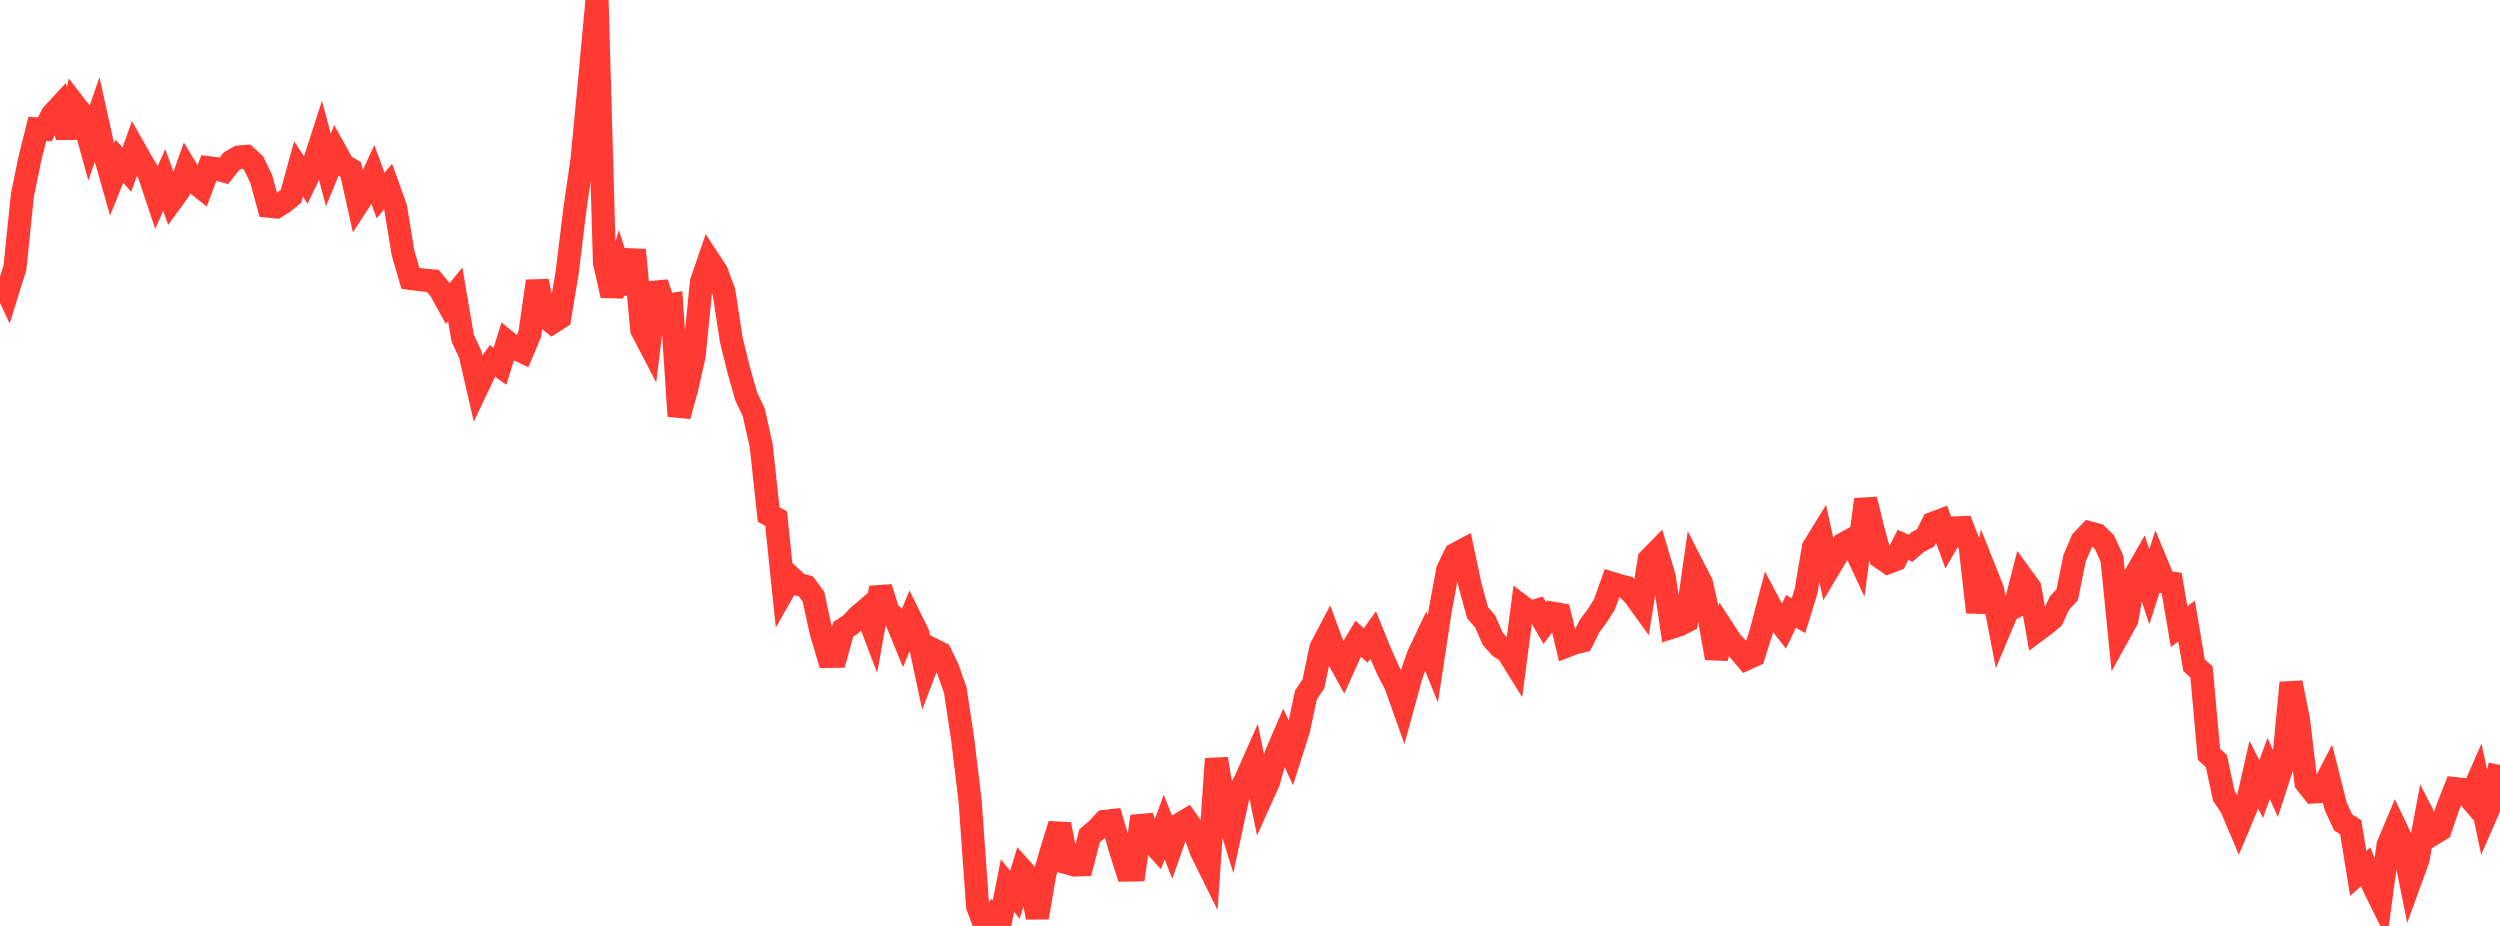 <?xml version="1.0" standalone="no"?>
<!DOCTYPE svg PUBLIC "-//W3C//DTD SVG 1.1//EN" "http://www.w3.org/Graphics/SVG/1.1/DTD/svg11.dtd">

<svg width="135" height="50" viewBox="0 0 135 50" preserveAspectRatio="none" 
  xmlns="http://www.w3.org/2000/svg"
  xmlns:xlink="http://www.w3.org/1999/xlink">


<polyline points="0.0, 14.891 0.403, 15.748 0.806, 14.453 1.209, 10.547 1.612, 8.577 2.015, 6.961 2.418, 6.985 2.821, 6.196 3.224, 5.76 3.627, 7.416 4.03, 5.667 4.433, 6.19 4.836, 7.64 5.239, 6.469 5.642, 8.287 6.045, 9.712 6.448, 8.707 6.851, 9.157 7.254, 8.034 7.657, 8.744 8.06, 9.422 8.463, 10.632 8.866, 9.723 9.269, 10.829 9.672, 10.275 10.075, 9.143 10.478, 9.808 10.881, 10.131 11.284, 9.06 11.687, 9.109 12.09, 9.226 12.493, 8.714 12.896, 8.481 13.299, 8.449 13.701, 8.821 14.104, 9.661 14.507, 11.133 14.91, 11.175 15.313, 10.927 15.716, 10.593 16.119, 9.124 16.522, 9.737 16.925, 8.9 17.328, 7.653 17.731, 9.179 18.134, 8.194 18.537, 8.915 18.94, 9.157 19.343, 10.961 19.746, 10.339 20.149, 9.465 20.552, 10.558 20.955, 10.075 21.358, 11.188 21.761, 13.652 22.164, 15.033 22.567, 15.088 22.97, 15.132 23.373, 15.169 23.776, 15.657 24.179, 16.389 24.582, 15.9 24.985, 18.258 25.388, 19.123 25.791, 20.879 26.194, 20.03 26.597, 19.494 27.0, 19.774 27.403, 18.475 27.806, 18.796 28.209, 18.987 28.612, 18.029 29.015, 15.185 29.418, 17.087 29.821, 17.412 30.224, 17.153 30.627, 14.711 31.03, 11.402 31.433, 8.606 31.836, 4.384 32.239, 0.0 32.642, 14.175 33.045, 15.953 33.448, 14.561 33.851, 15.818 34.254, 13.494 34.657, 17.806 35.06, 18.581 35.463, 15.278 35.866, 16.506 36.269, 16.445 36.672, 22.468 37.075, 20.997 37.478, 19.229 37.881, 15.224 38.284, 14.051 38.687, 14.665 39.09, 15.754 39.493, 18.371 39.896, 20.008 40.299, 21.419 40.701, 22.259 41.104, 24.059 41.507, 27.783 41.91, 28.005 42.313, 31.891 42.716, 31.184 43.119, 31.553 43.522, 31.668 43.925, 32.218 44.328, 34.079 44.731, 35.443 45.134, 35.438 45.537, 33.98 45.94, 33.724 46.343, 33.285 46.746, 32.943 47.149, 34.003 47.552, 31.735 47.955, 33.018 48.358, 33.403 48.761, 34.383 49.164, 33.402 49.567, 34.221 49.97, 36.125 50.373, 35.072 50.776, 35.274 51.179, 36.113 51.582, 37.255 51.985, 39.914 52.388, 43.285 52.791, 48.935 53.194, 50.0 53.597, 49.477 54.0, 49.862 54.403, 47.826 54.806, 48.316 55.209, 46.993 55.612, 47.444 56.015, 49.544 56.418, 47.19 56.821, 45.82 57.224, 44.514 57.627, 46.593 58.03, 46.708 58.433, 46.694 58.836, 45.138 59.239, 44.792 59.642, 44.359 60.045, 44.314 60.448, 45.708 60.851, 46.981 61.254, 46.975 61.657, 44.085 62.06, 45.309 62.463, 45.756 62.866, 44.662 63.269, 45.674 63.672, 44.532 64.075, 44.292 64.478, 44.87 64.881, 45.984 65.284, 46.799 65.687, 40.978 66.09, 43.369 66.493, 44.676 66.896, 42.809 67.299, 42.04 67.701, 41.131 68.104, 43.096 68.507, 42.199 68.91, 40.736 69.313, 39.8 69.716, 40.677 70.119, 39.411 70.522, 37.528 70.925, 36.932 71.328, 34.991 71.731, 34.225 72.134, 35.321 72.537, 36.057 72.94, 35.164 73.343, 34.49 73.746, 34.854 74.149, 34.293 74.552, 35.288 74.955, 36.193 75.358, 36.966 75.761, 38.096 76.164, 36.613 76.567, 35.434 76.97, 34.582 77.373, 35.583 77.776, 32.941 78.179, 30.779 78.582, 29.94 78.985, 29.723 79.388, 31.626 79.791, 33.088 80.194, 33.555 80.597, 34.477 81.0, 34.934 81.403, 35.188 81.806, 35.836 82.209, 32.768 82.612, 33.072 83.015, 32.952 83.418, 33.646 83.821, 33.111 84.224, 33.181 84.627, 34.87 85.03, 34.714 85.433, 34.62 85.836, 33.81 86.239, 33.269 86.642, 32.638 87.045, 31.501 87.448, 31.624 87.851, 31.73 88.254, 32.158 88.657, 32.715 89.06, 30.21 89.463, 29.797 89.866, 31.153 90.269, 33.872 90.672, 33.745 91.075, 33.537 91.478, 30.715 91.881, 31.5 92.284, 33.305 92.687, 35.536 93.09, 34.05 93.493, 34.669 93.896, 35.093 94.299, 35.574 94.701, 35.391 95.104, 34.112 95.507, 32.568 95.91, 33.328 96.313, 33.847 96.716, 33.012 97.119, 33.25 97.522, 31.948 97.925, 29.565 98.328, 28.91 98.731, 30.74 99.134, 30.066 99.537, 29.379 99.94, 29.158 100.343, 30.02 100.746, 26.971 101.149, 28.623 101.552, 30.1 101.955, 30.374 102.358, 30.22 102.761, 29.422 103.164, 29.607 103.567, 29.26 103.97, 29.063 104.373, 28.265 104.776, 28.112 105.179, 29.22 105.582, 28.511 105.985, 28.494 106.388, 29.523 106.791, 33.055 107.194, 30.83 107.597, 31.838 108.0, 33.936 108.403, 32.978 108.806, 32.771 109.209, 31.189 109.612, 31.742 110.015, 34.032 110.418, 33.733 110.821, 33.399 111.224, 32.549 111.627, 32.121 112.03, 30.139 112.433, 29.196 112.836, 28.775 113.239, 28.883 113.642, 29.28 114.045, 30.158 114.448, 34.193 114.851, 33.46 115.254, 31.147 115.657, 30.444 116.06, 31.688 116.463, 30.444 116.866, 31.417 117.269, 31.482 117.672, 33.835 118.075, 33.539 118.478, 35.921 118.881, 36.284 119.284, 40.735 119.687, 41.097 120.09, 42.995 120.493, 43.596 120.896, 44.55 121.299, 43.595 121.701, 41.824 122.104, 42.61 122.507, 41.5 122.91, 42.388 123.313, 41.148 123.716, 36.865 124.119, 38.878 124.522, 42.262 124.925, 42.768 125.328, 42.742 125.731, 41.962 126.134, 43.558 126.537, 44.42 126.94, 44.669 127.343, 47.161 127.746, 46.807 128.149, 47.8 128.552, 48.621 128.955, 45.646 129.358, 44.683 129.761, 45.525 130.164, 47.533 130.567, 46.425 130.97, 44.263 131.373, 45.042 131.776, 44.796 132.179, 43.61 132.582, 42.588 132.985, 42.631 133.388, 43.107 133.791, 42.188 134.194, 44.114 134.597, 43.192 135.0, 41.306" fill="none" stroke="#ff3a33" stroke-width="1.25"/>

</svg>